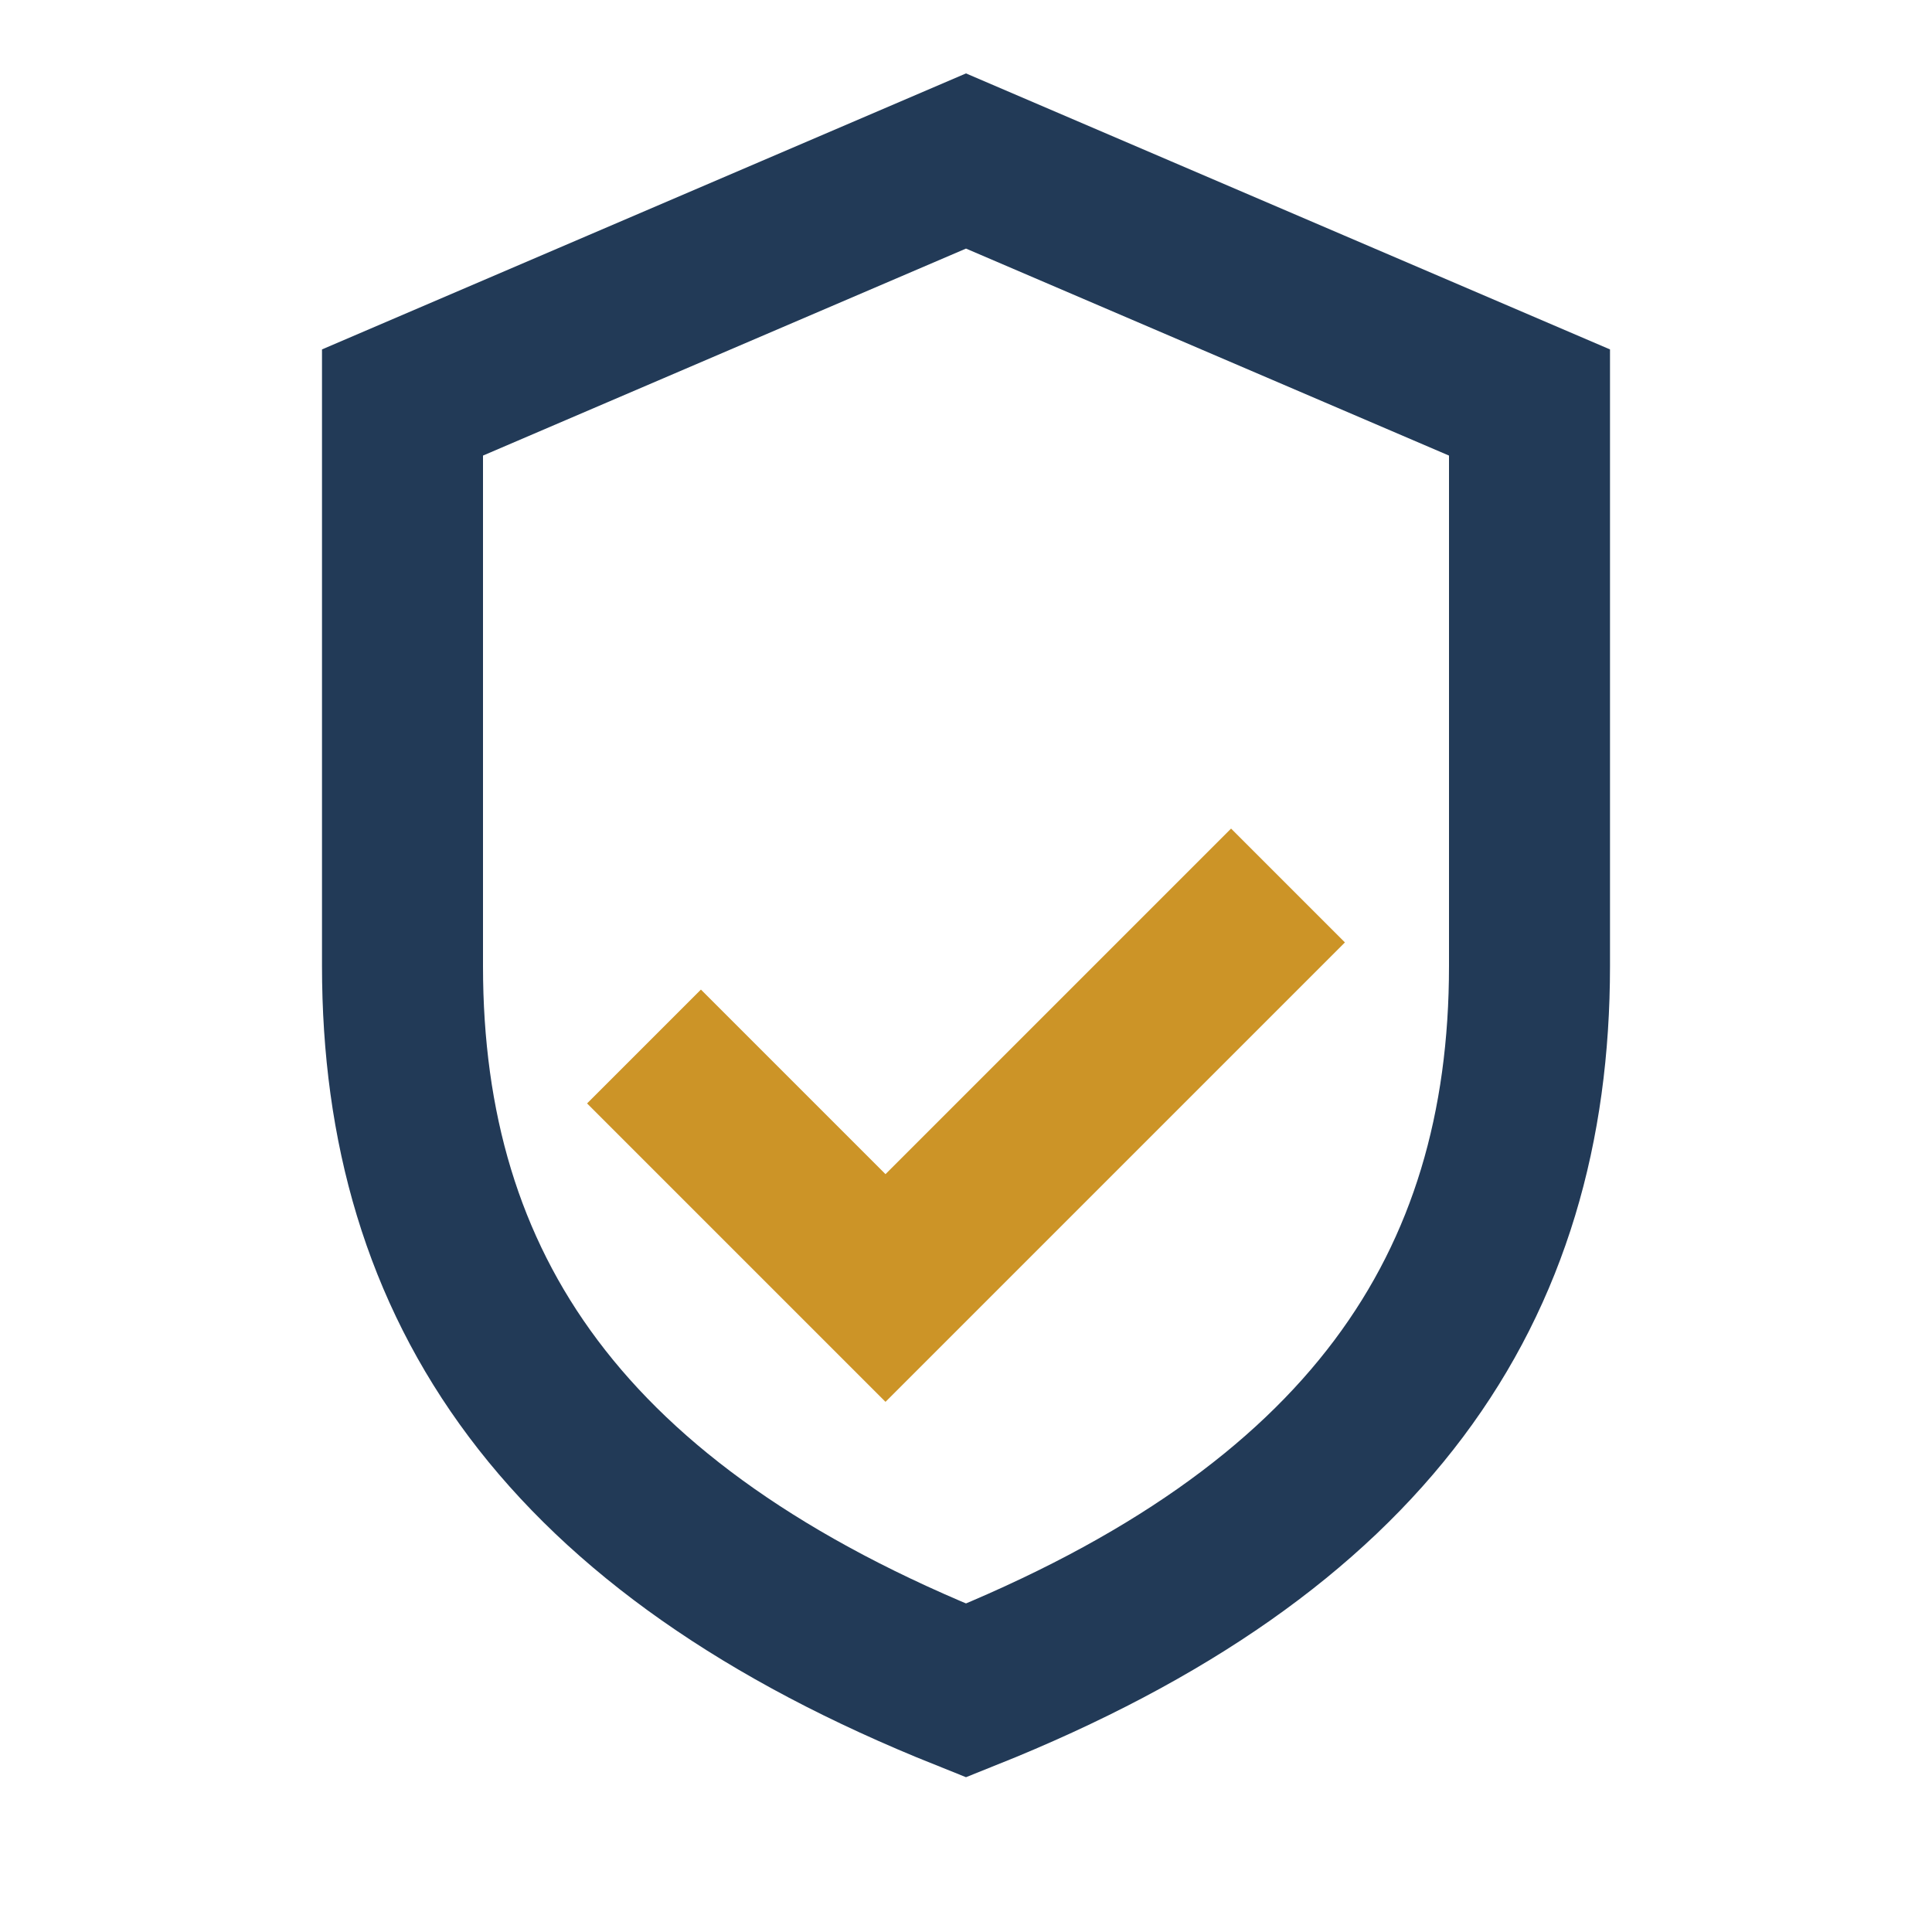 <?xml version="1.0" encoding="UTF-8"?>
<svg xmlns="http://www.w3.org/2000/svg" width="24" height="24" viewBox="0 0 24 24"><path d="M12 21c5-2 7-5 7-9V5l-7-3-7 3v7c0 4 2 7 7 9z" fill="none" stroke="#223a57" stroke-width="2"/><path d="M8 13l3 3 5-5" stroke="#cc9427" stroke-width="2" fill="none"/></svg>